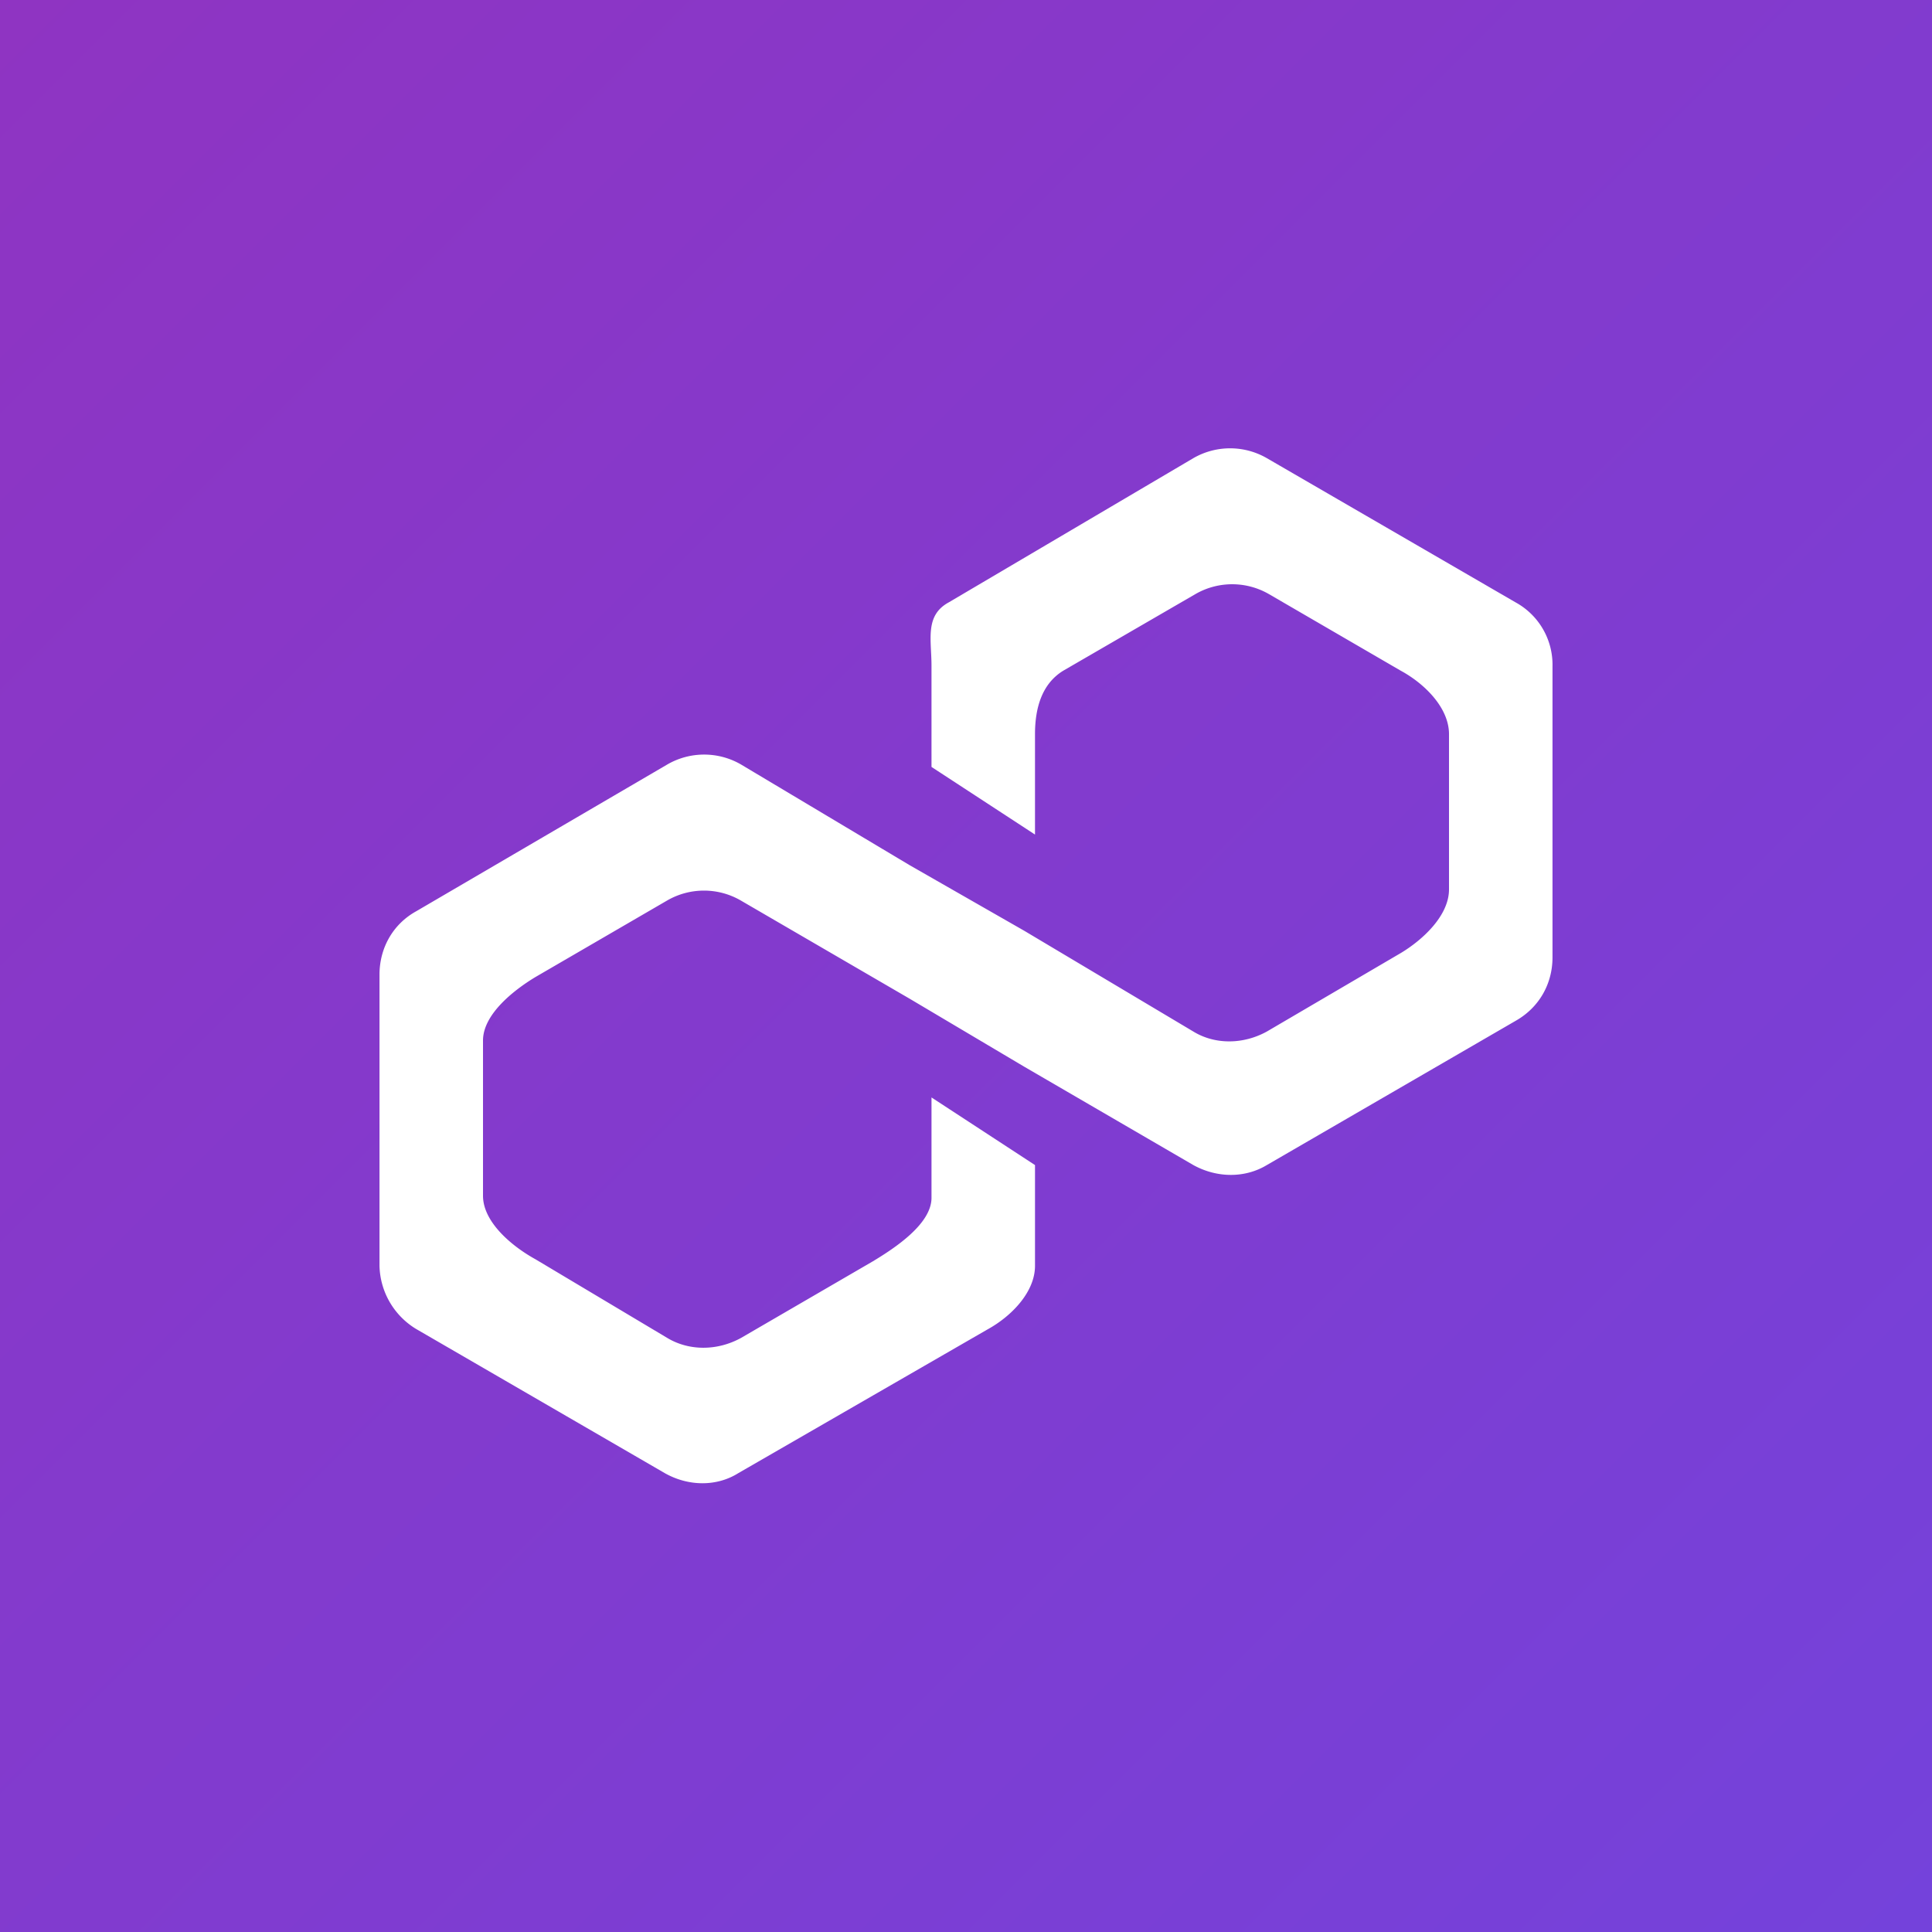 <!-- by TradingView --><svg width="56" height="56" viewBox="0 0 56 56" xmlns="http://www.w3.org/2000/svg"><rect x="0" y="0" width="56" height="56" fill="#333333" stroke="none"/><path fill="url(#a0wwihzu0)" d="M0 0h56v56H0z"/><path d="M19.34 22.16a2.13 2.13 0 0 1 2.14 0l4.89 2.92 3.32 1.9 4.9 2.92c.62.38 1.44.38 2.13 0l3.89-2.28c.63-.38 1.39-1.08 1.39-1.84v-4.5c0-.76-.7-1.46-1.4-1.84l-3.82-2.22a2.13 2.13 0 0 0-2.13 0l-3.83 2.22c-.62.38-.82 1.08-.82 1.84v2.91l-3-1.96V19.3c0-.76-.2-1.46.5-1.84l7.09-4.18a2.13 2.13 0 0 1 2.13 0l7.21 4.18A2.06 2.06 0 0 1 45 19.31v8.44c0 .76-.38 1.45-1.07 1.84l-7.21 4.18c-.63.38-1.44.38-2.13 0l-4.9-2.85-3.32-1.97-4.9-2.85a2.13 2.13 0 0 0-2.13 0l-3.82 2.22c-.63.38-1.52 1.08-1.52 1.84v4.5c0 .76.83 1.46 1.52 1.84l3.82 2.28c.63.38 1.45.38 2.14 0l3.82-2.22c.63-.38 1.7-1.08 1.7-1.84v-2.91l3 1.96v2.92c0 .76-.68 1.46-1.37 1.84L21.4 42.7c-.62.39-1.44.39-2.13 0l-7.21-4.18A2.2 2.2 0 0 1 11 36.69v-8.44c0-.76.38-1.46 1.07-1.84l7.27-4.25Z" fill="#fff"/><defs><linearGradient id="a0wwihzu0" x1="0" y1="0" x2="56" y2="56" gradientUnits="userSpaceOnUse"><stop stop-color="#8F34C2"/><stop offset="1" stop-color="#7442DB"/></linearGradient></defs></svg>